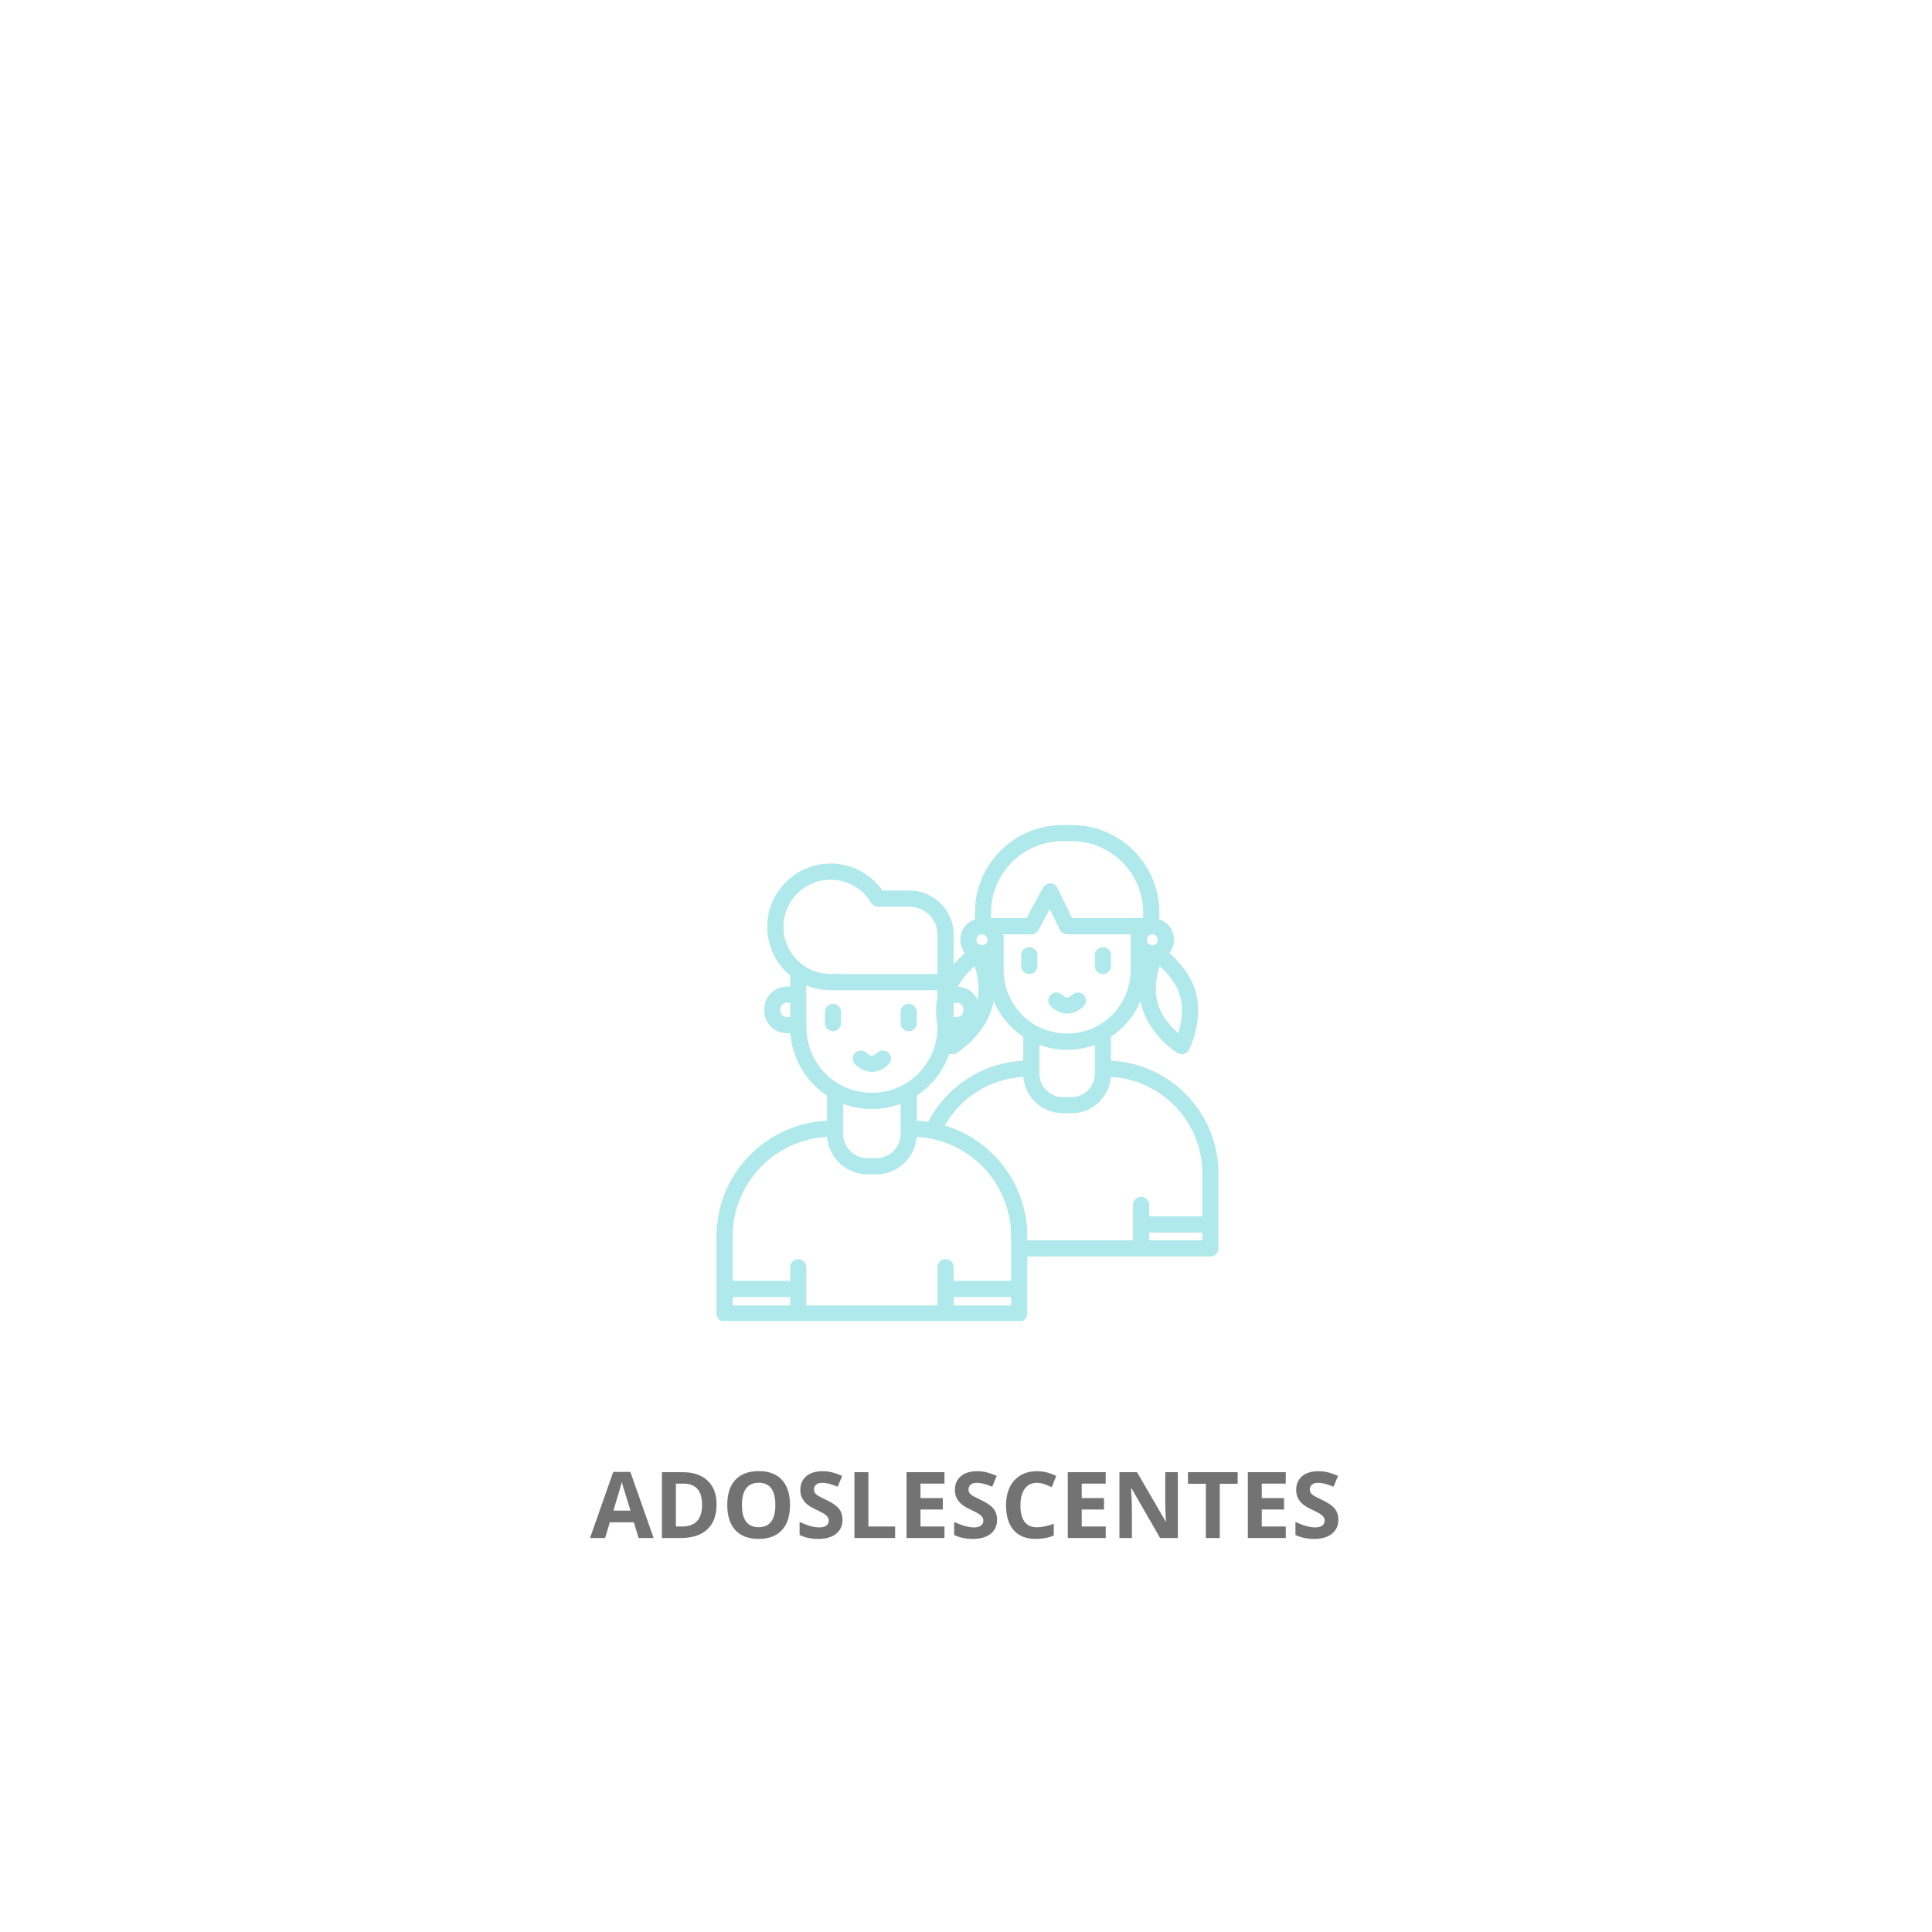 <?xml version="1.0" encoding="UTF-8"?> <svg xmlns="http://www.w3.org/2000/svg" xmlns:xlink="http://www.w3.org/1999/xlink" width="1024" zoomAndPan="magnify" viewBox="0 0 768 768" height="1024" preserveAspectRatio="xMidYMid meet" version="1.0"><defs><g></g><clipPath id="eef9bd4755"><path d="M 284.816 327.902 L 484.316 327.902 L 484.316 525.152 L 284.816 525.152 Z M 284.816 327.902 " clip-rule="nonzero"></path></clipPath></defs><g clip-path="url(#eef9bd4755)"><path fill="#b0e9eb" d="M 430.785 395.496 C 429.551 394.223 427.516 394.184 426.242 395.418 C 425.492 396.129 424.809 396.496 424.203 396.496 C 423.441 396.496 422.68 395.902 422.168 395.418 C 420.895 394.184 418.855 394.207 417.609 395.496 C 416.371 396.77 416.41 398.809 417.688 400.043 C 419.645 401.934 421.906 402.934 424.203 402.934 C 426.504 402.934 428.75 401.934 430.707 400.043 C 431.984 398.809 432.023 396.77 430.785 395.496 Z M 361.223 399.043 C 359.449 399.043 358.004 400.477 358.004 402.262 L 358.004 406.719 C 358.004 408.492 359.449 409.938 361.223 409.938 C 362.996 409.938 364.441 408.492 364.441 406.719 L 364.441 402.262 C 364.441 400.477 363.012 399.043 361.223 399.043 Z M 348.754 418.492 C 347.191 420.004 346.008 420.004 344.43 418.492 C 343.156 417.258 341.121 417.281 339.883 418.57 C 338.648 419.844 338.676 421.883 339.965 423.117 C 341.961 425.047 344.246 426.059 346.586 426.059 C 348.926 426.059 351.223 425.047 353.223 423.117 C 354.496 421.883 354.535 419.844 353.301 418.57 C 352.066 417.297 350.027 417.258 348.754 418.492 Z M 331.121 399.043 C 329.332 399.043 327.902 400.477 327.902 402.262 L 327.902 406.719 C 327.902 408.492 329.332 409.938 331.121 409.938 C 332.906 409.938 334.328 408.492 334.328 406.719 L 334.328 402.262 C 334.328 400.477 332.895 399.043 331.121 399.043 Z M 438.434 376.484 C 436.66 376.484 435.215 377.93 435.215 379.703 L 435.215 384.023 C 435.215 385.812 436.66 387.246 438.434 387.246 C 440.207 387.246 441.652 385.812 441.652 384.023 L 441.652 379.703 C 441.652 377.93 440.207 376.484 438.434 376.484 Z M 426.242 395.418 C 425.492 396.129 424.809 396.496 424.203 396.496 C 423.441 396.496 422.68 395.902 422.168 395.418 C 420.895 394.184 418.855 394.207 417.609 395.496 C 416.371 396.77 416.41 398.809 417.688 400.043 C 419.645 401.934 421.906 402.934 424.203 402.934 C 426.504 402.934 428.75 401.934 430.707 400.043 C 431.984 398.809 432.023 396.77 430.785 395.496 C 429.551 394.223 427.516 394.184 426.242 395.418 Z M 409.16 376.484 C 407.371 376.484 405.938 377.93 405.938 379.703 L 405.938 384.023 C 405.938 385.812 407.371 387.246 409.16 387.246 C 410.945 387.246 412.379 385.812 412.379 384.023 L 412.379 379.703 C 412.379 377.93 410.934 376.484 409.16 376.484 Z M 441.652 421.66 L 441.652 412.094 C 446.949 408.582 451.023 403.59 453.414 397.863 C 453.547 398.676 453.73 399.504 453.953 400.32 C 457.082 411.621 467.617 418.32 468.066 418.598 C 468.578 418.926 469.184 419.082 469.773 419.082 C 470.062 419.082 470.352 419.043 470.629 418.965 C 471.508 418.727 472.23 418.137 472.637 417.336 C 472.875 416.863 478.473 405.707 475.344 394.406 C 473.348 387.191 468.328 381.855 464.859 378.875 C 466.488 376.797 467.133 374 466.383 371.281 C 465.766 369.059 464.32 367.207 462.324 366.074 C 461.852 365.812 461.363 365.602 460.863 365.418 L 460.863 362.738 C 460.863 343.555 445.266 327.957 426.082 327.957 L 422.324 327.957 C 403.141 327.957 387.543 343.555 387.543 362.738 L 387.543 365.418 C 387.043 365.602 386.57 365.812 386.098 366.074 C 384.086 367.207 382.641 369.059 382.039 371.281 C 381.277 374 381.934 376.797 383.547 378.875 C 382.207 380.031 380.633 381.543 379.094 383.367 L 379.094 371.555 C 379.094 361.859 371.211 353.988 361.527 353.988 L 350.777 353.988 C 346.047 347.246 338.48 343.266 330.176 343.266 C 316.285 343.266 304.996 354.566 304.996 368.441 C 304.996 376.035 308.414 383.184 314.211 387.875 C 314.129 388.691 314.105 389.531 314.105 390.398 L 314.105 392.172 L 312.777 392.172 C 307.824 392.172 303.789 396.207 303.789 401.16 L 303.789 401.777 C 303.789 406.703 307.824 410.727 312.777 410.727 L 314.184 410.727 C 314.918 420.75 320.32 429.977 328.742 435.52 L 328.742 445.508 C 304.34 446.609 284.816 466.809 284.816 491.473 L 284.816 522.152 C 284.816 523.926 286.262 525.371 288.035 525.371 L 405.152 525.371 C 406.926 525.371 408.371 523.926 408.371 522.152 L 408.371 499.484 L 481.125 499.484 C 482.914 499.484 484.344 498.039 484.344 496.266 L 484.344 466.426 C 484.344 442.418 465.383 422.773 441.652 421.66 Z M 314.105 404.289 L 312.777 404.289 C 311.371 404.289 310.227 403.156 310.227 401.777 L 310.227 401.16 C 310.227 399.754 311.371 398.609 312.777 398.609 L 314.105 398.609 Z M 449.445 385.656 C 449.445 394.629 444.609 403.012 436.832 407.52 C 429.172 411.934 419.238 411.934 411.59 407.52 C 403.797 403.012 398.961 394.629 398.961 385.656 L 398.961 371.398 L 409.973 371.398 C 411.156 371.398 412.246 370.742 412.797 369.703 L 417.305 361.371 L 421.312 369.586 C 421.852 370.688 422.969 371.398 424.203 371.398 L 449.445 371.398 Z M 435.215 415.363 L 435.215 426.809 C 435.215 431.945 431.051 436.113 425.91 436.113 L 422.496 436.113 C 417.371 436.113 413.191 431.945 413.191 426.809 L 413.191 415.363 C 413.625 415.523 414.074 415.68 414.52 415.812 C 417.633 416.824 420.906 417.336 424.203 417.336 C 427.504 417.336 430.773 416.824 433.887 415.812 C 434.336 415.68 434.781 415.523 435.215 415.363 Z M 460.957 384.023 C 463.77 386.484 467.645 390.699 469.145 396.129 C 470.641 401.555 469.473 407.164 468.34 410.727 C 466.949 409.492 465.266 407.836 463.77 405.785 C 462.258 403.75 460.918 401.344 460.168 398.609 C 458.656 393.184 459.828 387.574 460.957 384.023 Z M 456.172 372.5 C 456.461 371.988 456.922 371.633 457.488 371.477 C 457.684 371.426 457.883 371.398 458.078 371.398 C 458.445 371.398 458.816 371.488 459.145 371.672 C 459.656 371.961 460.023 372.438 460.18 372.988 C 460.496 374.156 459.812 375.352 458.656 375.68 C 458.461 375.734 458.277 375.762 458.078 375.762 C 457.121 375.762 456.238 375.117 455.965 374.156 C 455.91 373.961 455.883 373.777 455.883 373.578 C 455.883 373.211 455.977 372.844 456.172 372.5 Z M 393.98 362.738 C 393.98 347.102 406.703 334.395 422.324 334.395 L 426.082 334.395 C 441.719 334.395 454.438 347.102 454.438 362.738 L 454.438 364.961 L 426.215 364.961 L 420.355 352.938 C 419.828 351.844 418.738 351.148 417.527 351.121 C 416.32 351.164 415.203 351.754 414.625 352.805 L 408.055 364.961 L 393.98 364.961 Z M 388.238 372.988 C 388.398 372.438 388.754 371.961 389.266 371.672 C 389.594 371.488 389.961 371.398 390.328 371.398 C 390.527 371.398 390.723 371.426 390.922 371.477 C 391.879 371.738 392.523 372.621 392.523 373.578 C 392.523 373.777 392.496 373.961 392.445 374.156 C 392.285 374.723 391.918 375.184 391.418 375.473 C 390.906 375.762 390.316 375.84 389.766 375.68 C 388.594 375.352 387.91 374.156 388.238 372.988 Z M 387.453 384.023 C 388.199 386.363 388.961 389.609 388.961 393.117 C 388.961 394.512 388.844 395.941 388.555 397.375 C 387.176 394.418 384.258 392.344 380.828 392.199 C 382.68 388.652 385.375 385.852 387.453 384.023 Z M 379.094 398.609 L 380.41 398.609 C 381.812 398.609 382.957 399.754 382.957 401.16 L 382.957 401.777 C 382.957 403.156 381.812 404.289 380.41 404.289 L 379.094 404.289 Z M 377.359 418.82 C 377.492 418.871 377.637 418.926 377.781 418.965 C 378.055 419.043 378.344 419.082 378.633 419.082 C 379.238 419.082 379.832 418.926 380.344 418.598 C 380.566 418.453 383.312 416.719 386.398 413.59 C 389.477 410.465 392.891 405.969 394.453 400.32 C 394.68 399.504 394.863 398.691 395.008 397.875 C 397.398 403.59 401.457 408.582 406.754 412.094 L 406.754 421.656 C 390.305 422.434 376.164 432.105 369.016 445.941 C 367.52 445.719 365.992 445.574 364.457 445.508 L 364.457 435.508 C 370.539 431.5 375.047 425.586 377.359 418.82 Z M 311.438 368.441 C 311.438 358.113 319.832 349.703 330.176 349.703 C 336.824 349.703 342.84 353.121 346.27 358.848 C 346.848 359.82 347.898 360.426 349.031 360.426 L 361.527 360.426 C 367.664 360.426 372.656 365.418 372.656 371.555 L 372.656 387.191 L 334.207 387.191 C 333.957 387.191 333.723 387.152 333.484 387.113 L 333.473 387.113 L 333.066 387.062 C 332.934 387.047 332.816 387.035 332.684 387.035 C 332.578 387.035 332.488 387.047 332.383 387.062 L 332.344 387.062 C 332.16 387.062 331.961 387.086 331.766 387.113 C 331.633 387.113 331.5 387.141 331.371 387.141 C 330.648 387.18 329.938 387.164 329.215 387.125 C 328.504 387.086 327.809 387.008 327.113 386.891 C 327.098 386.891 327.086 386.891 327.086 386.875 C 325.668 386.641 324.273 386.246 322.934 385.695 C 322.645 385.562 322.344 385.457 322.066 385.312 C 321.805 385.195 321.555 385.078 321.305 384.934 C 320.66 384.59 320.043 384.195 319.438 383.777 C 314.418 380.309 311.438 374.578 311.438 368.441 Z M 320.531 408.387 L 320.531 391.711 C 322.699 392.617 324.996 393.211 327.375 393.461 C 327.98 393.527 328.598 393.566 329.203 393.59 C 329.227 393.59 329.266 393.605 329.309 393.605 C 329.531 393.605 329.766 393.617 330.004 393.617 L 372.656 393.617 L 372.656 396.129 C 371.828 400.199 372.051 404.195 372.656 407.598 C 372.668 407.598 372.668 407.598 372.656 407.625 L 372.656 408.387 C 372.656 417.652 367.664 426.297 359.621 430.949 C 351.723 435.52 341.473 435.52 333.562 430.949 C 325.535 426.297 320.531 417.652 320.531 408.387 Z M 358.02 438.805 L 358.02 450.711 C 358.02 456.047 353.68 460.383 348.348 460.383 L 344.84 460.383 C 339.516 460.383 335.18 456.047 335.18 450.711 L 335.18 438.805 C 335.652 438.988 336.141 439.148 336.613 439.293 C 337.035 439.438 337.469 439.566 337.887 439.688 C 337.926 439.688 337.953 439.699 337.965 439.699 C 340.766 440.488 343.668 440.883 346.598 440.883 C 349.531 440.883 352.434 440.488 355.246 439.699 C 355.719 439.566 356.18 439.438 356.637 439.277 C 357.098 439.133 357.559 438.977 358.02 438.805 Z M 314.105 518.934 L 291.254 518.934 L 291.254 515.598 L 314.105 515.598 Z M 401.93 518.934 L 379.094 518.934 L 379.094 515.598 L 401.93 515.598 Z M 401.93 509.156 L 379.094 509.156 L 379.094 503.742 C 379.094 501.969 377.648 500.523 375.875 500.523 C 374.102 500.523 372.656 501.969 372.656 503.742 L 372.656 518.934 L 320.531 518.934 L 320.531 503.742 C 320.531 501.969 319.098 500.523 317.324 500.523 C 315.551 500.523 314.105 501.969 314.105 503.742 L 314.105 509.156 L 291.254 509.156 L 291.254 491.473 C 291.254 470.328 307.914 453.012 328.781 451.934 C 328.793 452.039 328.793 452.156 328.82 452.262 C 328.859 452.852 328.953 453.43 329.082 453.996 C 329.121 454.246 329.188 454.496 329.254 454.73 C 329.32 454.996 329.387 455.242 329.465 455.492 C 329.504 455.637 329.555 455.781 329.609 455.914 C 329.66 456.07 329.715 456.23 329.781 456.387 C 329.859 456.625 329.949 456.859 330.055 457.082 C 330.254 457.543 330.477 457.992 330.715 458.426 C 330.922 458.805 331.148 459.188 331.371 459.539 C 331.555 459.805 331.727 460.055 331.91 460.305 C 332.039 460.473 332.172 460.645 332.305 460.816 C 333.105 461.801 333.996 462.68 334.996 463.457 C 335.195 463.602 335.391 463.746 335.586 463.891 C 335.98 464.168 336.375 464.414 336.785 464.664 C 337.27 464.941 337.77 465.191 338.281 465.426 C 338.465 465.508 338.664 465.586 338.848 465.664 C 339.082 465.758 339.32 465.848 339.555 465.926 C 339.965 466.07 340.383 466.203 340.816 466.309 C 340.988 466.359 341.16 466.398 341.328 466.426 C 341.711 466.52 342.105 466.598 342.5 466.648 C 342.762 466.688 343.012 466.715 343.273 466.742 C 343.355 466.754 343.434 466.754 343.523 466.77 C 343.957 466.809 344.391 466.82 344.84 466.82 L 348.348 466.82 C 348.793 466.82 349.227 466.82 349.66 466.77 C 349.754 466.754 349.832 466.754 349.91 466.742 C 350.172 466.715 350.422 466.688 350.688 466.648 C 351.066 466.598 351.434 466.531 351.801 466.438 C 351.988 466.414 352.184 466.359 352.367 466.309 C 352.801 466.203 353.223 466.07 353.641 465.926 C 353.879 465.848 354.102 465.758 354.34 465.664 C 355.062 465.375 355.746 465.035 356.402 464.664 C 356.809 464.414 357.215 464.164 357.598 463.891 C 357.809 463.746 358.004 463.602 358.188 463.457 C 358.938 462.879 359.633 462.234 360.266 461.539 C 360.438 461.355 360.594 461.172 360.75 460.973 C 360.789 460.922 360.844 460.867 360.883 460.816 C 361.016 460.645 361.16 460.473 361.277 460.305 C 361.461 460.055 361.645 459.805 361.816 459.539 C 362 459.266 362.172 458.977 362.328 458.688 C 362.867 457.742 363.328 456.742 363.668 455.676 C 363.746 455.441 363.812 455.203 363.879 454.953 C 363.945 454.719 364.008 454.469 364.062 454.219 C 364.18 453.719 364.258 453.219 364.324 452.707 C 364.363 452.445 364.379 452.195 364.402 451.934 C 365.074 451.973 365.742 452.023 366.402 452.09 C 368.594 452.312 370.738 452.723 372.812 453.301 C 384.441 456.48 393.941 464.836 398.66 475.742 C 400.383 479.672 401.473 483.953 401.801 488.434 C 401.891 489.434 401.93 490.445 401.93 491.473 Z M 477.922 493.047 L 456.832 493.047 L 456.832 489.973 L 477.922 489.973 Z M 477.922 483.535 L 456.832 483.535 L 456.832 478.961 C 456.832 477.188 455.387 475.742 453.609 475.742 C 451.836 475.742 450.391 477.188 450.391 478.961 L 450.391 493.047 L 408.371 493.047 L 408.371 491.473 C 408.371 470.684 394.52 453.074 375.559 447.387 C 381.855 436.402 393.43 428.805 406.805 428.098 C 406.848 428.609 406.91 429.121 407.016 429.633 C 407.043 429.832 407.082 430.027 407.137 430.227 C 407.227 430.66 407.344 431.094 407.477 431.512 C 407.543 431.75 407.633 431.984 407.715 432.211 C 407.805 432.461 407.898 432.695 408.004 432.934 C 408.094 433.168 408.199 433.391 408.316 433.629 C 408.395 433.812 408.5 434.012 408.594 434.195 C 409.578 436.035 410.906 437.648 412.496 438.965 C 412.691 439.121 412.891 439.277 413.086 439.422 C 413.285 439.566 413.496 439.727 413.703 439.855 C 413.914 440.016 414.137 440.145 414.363 440.277 C 414.574 440.41 414.781 440.527 415.008 440.645 C 415.453 440.895 415.914 441.117 416.387 441.316 C 416.609 441.406 416.859 441.512 417.094 441.59 C 418.055 441.945 419.066 442.211 420.105 442.367 C 420.273 442.395 420.434 442.418 420.605 442.434 C 420.723 442.445 420.84 442.473 420.973 442.473 C 421.051 442.484 421.129 442.5 421.207 442.5 C 421.629 442.539 422.062 442.551 422.496 442.551 L 425.91 442.551 C 426.332 442.551 426.738 442.539 427.16 442.5 C 427.254 442.5 427.344 442.484 427.438 442.473 C 427.582 442.457 427.711 442.445 427.844 442.434 C 428 442.434 428.16 442.395 428.305 442.367 C 429.383 442.211 430.418 441.934 431.406 441.566 C 431.602 441.5 431.785 441.422 431.969 441.344 C 432.469 441.133 432.941 440.895 433.414 440.645 C 433.586 440.555 433.758 440.461 433.914 440.355 C 436.121 439.055 437.988 437.215 439.328 435.035 C 439.461 434.824 439.578 434.613 439.695 434.402 C 440.09 433.707 440.418 432.973 440.695 432.211 C 440.785 431.984 440.867 431.75 440.93 431.512 C 441.062 431.094 441.18 430.66 441.273 430.227 C 441.324 430.027 441.363 429.832 441.391 429.633 C 441.496 429.121 441.562 428.609 441.602 428.098 C 461.809 429.176 477.922 445.953 477.922 466.426 Z M 438.434 387.246 C 440.207 387.246 441.652 385.812 441.652 384.023 L 441.652 379.703 C 441.652 377.93 440.207 376.484 438.434 376.484 C 436.66 376.484 435.215 377.93 435.215 379.703 L 435.215 384.023 C 435.215 385.812 436.66 387.246 438.434 387.246 Z M 422.168 395.418 C 420.895 394.184 418.855 394.207 417.609 395.496 C 416.371 396.77 416.41 398.809 417.688 400.043 C 419.645 401.934 421.906 402.934 424.203 402.934 C 426.504 402.934 428.75 401.934 430.707 400.043 C 431.984 398.809 432.023 396.77 430.785 395.496 C 429.551 394.223 427.516 394.184 426.242 395.418 C 425.492 396.129 424.809 396.496 424.203 396.496 C 423.441 396.496 422.68 395.902 422.168 395.418 Z M 409.16 376.484 C 407.371 376.484 405.938 377.93 405.938 379.703 L 405.938 384.023 C 405.938 385.812 407.371 387.246 409.16 387.246 C 410.945 387.246 412.379 385.812 412.379 384.023 L 412.379 379.703 C 412.379 377.93 410.934 376.484 409.16 376.484 Z M 361.223 409.938 C 363.012 409.938 364.441 408.492 364.441 406.719 L 364.441 402.262 C 364.441 400.477 363.012 399.043 361.223 399.043 C 359.438 399.043 358.004 400.477 358.004 402.262 L 358.004 406.719 C 358.004 408.492 359.449 409.938 361.223 409.938 Z M 346.586 426.059 C 348.926 426.059 351.223 425.047 353.223 423.117 C 354.496 421.883 354.535 419.844 353.301 418.57 C 352.066 417.297 350.027 417.258 348.754 418.492 C 347.191 420.004 346.008 420.004 344.43 418.492 C 343.156 417.258 341.121 417.281 339.883 418.57 C 338.648 419.844 338.676 421.883 339.965 423.117 C 341.961 425.047 344.246 426.059 346.586 426.059 Z M 334.328 402.262 C 334.328 400.477 332.895 399.043 331.121 399.043 C 329.348 399.043 327.902 400.477 327.902 402.262 L 327.902 406.719 C 327.902 408.492 329.332 409.938 331.121 409.938 C 332.906 409.938 334.328 408.492 334.328 406.719 Z M 438.434 376.484 C 436.66 376.484 435.215 377.93 435.215 379.703 L 435.215 384.023 C 435.215 385.812 436.66 387.246 438.434 387.246 C 440.207 387.246 441.652 385.812 441.652 384.023 L 441.652 379.703 C 441.652 377.93 440.207 376.484 438.434 376.484 Z M 409.16 376.484 C 407.371 376.484 405.938 377.93 405.938 379.703 L 405.938 384.023 C 405.938 385.812 407.371 387.246 409.16 387.246 C 410.945 387.246 412.379 385.812 412.379 384.023 L 412.379 379.703 C 412.379 377.93 410.934 376.484 409.16 376.484 Z M 353.301 418.57 C 352.066 417.297 350.027 417.258 348.754 418.492 C 347.191 420.004 346.008 420.004 344.43 418.492 C 343.156 417.258 341.121 417.281 339.883 418.57 C 338.648 419.844 338.676 421.883 339.965 423.117 C 341.961 425.047 344.246 426.059 346.586 426.059 C 348.926 426.059 351.223 425.047 353.223 423.117 C 354.496 421.883 354.535 419.844 353.301 418.57 Z M 361.223 399.043 C 359.449 399.043 358.004 400.477 358.004 402.262 L 358.004 406.719 C 358.004 408.492 359.449 409.938 361.223 409.938 C 362.996 409.938 364.441 408.492 364.441 406.719 L 364.441 402.262 C 364.441 400.477 363.012 399.043 361.223 399.043 Z M 331.121 399.043 C 329.332 399.043 327.902 400.477 327.902 402.262 L 327.902 406.719 C 327.902 408.492 329.332 409.938 331.121 409.938 C 332.906 409.938 334.328 408.492 334.328 406.719 L 334.328 402.262 C 334.328 400.477 332.895 399.043 331.121 399.043 Z M 331.121 399.043 " fill-opacity="1" fill-rule="nonzero"></path></g><g fill="#737373" fill-opacity="1"><g transform="translate(234.541, 611.385)"><g><path d="M 19.328 0 L 17.422 -6.234 L 7.875 -6.234 L 5.984 0 L 0 0 L 9.234 -26.281 L 16.031 -26.281 L 25.297 0 Z M 16.094 -10.891 C 14.344 -16.535 13.352 -19.727 13.125 -20.469 C 12.906 -21.207 12.75 -21.789 12.656 -22.219 C 12.258 -20.688 11.133 -16.91 9.281 -10.891 Z M 16.094 -10.891 "></path></g></g></g><g fill="#737373" fill-opacity="1"><g transform="translate(259.837, 611.385)"><g><path d="M 25.016 -13.344 C 25.016 -9.031 23.785 -5.727 21.328 -3.438 C 18.879 -1.145 15.336 0 10.703 0 L 3.297 0 L 3.297 -26.172 L 11.516 -26.172 C 15.785 -26.172 19.102 -25.039 21.469 -22.781 C 23.832 -20.531 25.016 -17.383 25.016 -13.344 Z M 19.25 -13.203 C 19.25 -18.816 16.766 -21.625 11.797 -21.625 L 8.844 -21.625 L 8.844 -4.578 L 11.234 -4.578 C 16.578 -4.578 19.25 -7.453 19.25 -13.203 Z M 19.25 -13.203 "></path></g></g></g><g fill="#737373" fill-opacity="1"><g transform="translate(286.978, 611.385)"><g><path d="M 27.062 -13.125 C 27.062 -8.789 25.984 -5.457 23.828 -3.125 C 21.68 -0.801 18.602 0.359 14.594 0.359 C 10.582 0.359 7.5 -0.801 5.344 -3.125 C 3.195 -5.457 2.125 -8.801 2.125 -13.156 C 2.125 -17.52 3.203 -20.848 5.359 -23.141 C 7.516 -25.441 10.602 -26.594 14.625 -26.594 C 18.645 -26.594 21.723 -25.43 23.859 -23.109 C 25.992 -20.797 27.062 -17.469 27.062 -13.125 Z M 7.953 -13.125 C 7.953 -10.195 8.504 -7.992 9.609 -6.516 C 10.723 -5.035 12.383 -4.297 14.594 -4.297 C 19.02 -4.297 21.234 -7.238 21.234 -13.125 C 21.234 -19.02 19.031 -21.969 14.625 -21.969 C 12.414 -21.969 10.75 -21.223 9.625 -19.734 C 8.508 -18.254 7.953 -16.051 7.953 -13.125 Z M 7.953 -13.125 "></path></g></g></g><g fill="#737373" fill-opacity="1"><g transform="translate(316.159, 611.385)"><g><path d="M 18.75 -7.266 C 18.75 -4.898 17.895 -3.035 16.188 -1.672 C 14.488 -0.316 12.125 0.359 9.094 0.359 C 6.301 0.359 3.832 -0.164 1.688 -1.219 L 1.688 -6.375 C 3.445 -5.582 4.938 -5.023 6.156 -4.703 C 7.383 -4.379 8.508 -4.219 9.531 -4.219 C 10.75 -4.219 11.68 -4.453 12.328 -4.922 C 12.973 -5.391 13.297 -6.082 13.297 -7 C 13.297 -7.508 13.148 -7.961 12.859 -8.359 C 12.578 -8.766 12.16 -9.148 11.609 -9.516 C 11.055 -9.891 9.926 -10.484 8.219 -11.297 C 6.613 -12.047 5.41 -12.766 4.609 -13.453 C 3.816 -14.148 3.18 -14.957 2.703 -15.875 C 2.223 -16.801 1.984 -17.879 1.984 -19.109 C 1.984 -21.422 2.77 -23.238 4.344 -24.562 C 5.914 -25.895 8.082 -26.562 10.844 -26.562 C 12.207 -26.562 13.504 -26.398 14.734 -26.078 C 15.973 -25.754 17.27 -25.297 18.625 -24.703 L 16.828 -20.391 C 15.43 -20.961 14.273 -21.363 13.359 -21.594 C 12.453 -21.82 11.555 -21.938 10.672 -21.938 C 9.617 -21.938 8.812 -21.691 8.25 -21.203 C 7.688 -20.711 7.406 -20.07 7.406 -19.281 C 7.406 -18.789 7.52 -18.363 7.75 -18 C 7.977 -17.633 8.336 -17.281 8.828 -16.938 C 9.328 -16.602 10.504 -15.992 12.359 -15.109 C 14.805 -13.941 16.484 -12.77 17.391 -11.594 C 18.297 -10.414 18.75 -8.973 18.75 -7.266 Z M 18.75 -7.266 "></path></g></g></g><g fill="#737373" fill-opacity="1"><g transform="translate(336.353, 611.385)"><g><path d="M 3.297 0 L 3.297 -26.172 L 8.844 -26.172 L 8.844 -4.578 L 19.469 -4.578 L 19.469 0 Z M 3.297 0 "></path></g></g></g><g fill="#737373" fill-opacity="1"><g transform="translate(357.066, 611.385)"><g><path d="M 18.375 0 L 3.297 0 L 3.297 -26.172 L 18.375 -26.172 L 18.375 -21.625 L 8.844 -21.625 L 8.844 -15.875 L 17.703 -15.875 L 17.703 -11.328 L 8.844 -11.328 L 8.844 -4.578 L 18.375 -4.578 Z M 18.375 0 "></path></g></g></g><g fill="#737373" fill-opacity="1"><g transform="translate(377.6, 611.385)"><g><path d="M 18.75 -7.266 C 18.75 -4.898 17.895 -3.035 16.188 -1.672 C 14.488 -0.316 12.125 0.359 9.094 0.359 C 6.301 0.359 3.832 -0.164 1.688 -1.219 L 1.688 -6.375 C 3.445 -5.582 4.938 -5.023 6.156 -4.703 C 7.383 -4.379 8.508 -4.219 9.531 -4.219 C 10.75 -4.219 11.68 -4.453 12.328 -4.922 C 12.973 -5.391 13.297 -6.082 13.297 -7 C 13.297 -7.508 13.148 -7.961 12.859 -8.359 C 12.578 -8.766 12.16 -9.148 11.609 -9.516 C 11.055 -9.891 9.926 -10.484 8.219 -11.297 C 6.613 -12.047 5.41 -12.766 4.609 -13.453 C 3.816 -14.148 3.18 -14.957 2.703 -15.875 C 2.223 -16.801 1.984 -17.879 1.984 -19.109 C 1.984 -21.422 2.77 -23.238 4.344 -24.562 C 5.914 -25.895 8.082 -26.562 10.844 -26.562 C 12.207 -26.562 13.504 -26.398 14.734 -26.078 C 15.973 -25.754 17.27 -25.297 18.625 -24.703 L 16.828 -20.391 C 15.43 -20.961 14.273 -21.363 13.359 -21.594 C 12.453 -21.82 11.555 -21.938 10.672 -21.938 C 9.617 -21.938 8.812 -21.691 8.25 -21.203 C 7.688 -20.711 7.406 -20.07 7.406 -19.281 C 7.406 -18.789 7.52 -18.363 7.75 -18 C 7.977 -17.633 8.336 -17.281 8.828 -16.938 C 9.328 -16.602 10.504 -15.992 12.359 -15.109 C 14.805 -13.941 16.484 -12.77 17.391 -11.594 C 18.297 -10.414 18.75 -8.973 18.75 -7.266 Z M 18.75 -7.266 "></path></g></g></g><g fill="#737373" fill-opacity="1"><g transform="translate(397.794, 611.385)"><g><path d="M 14.422 -21.938 C 12.328 -21.938 10.707 -21.148 9.562 -19.578 C 8.414 -18.004 7.844 -15.816 7.844 -13.016 C 7.844 -7.18 10.035 -4.266 14.422 -4.266 C 16.254 -4.266 18.477 -4.723 21.094 -5.641 L 21.094 -0.984 C 18.945 -0.086 16.547 0.359 13.891 0.359 C 10.086 0.359 7.176 -0.797 5.156 -3.109 C 3.133 -5.422 2.125 -8.734 2.125 -13.047 C 2.125 -15.773 2.617 -18.16 3.609 -20.203 C 4.609 -22.254 6.035 -23.828 7.891 -24.922 C 9.742 -26.016 11.922 -26.562 14.422 -26.562 C 16.961 -26.562 19.516 -25.941 22.078 -24.703 L 20.281 -20.203 C 19.301 -20.66 18.316 -21.062 17.328 -21.406 C 16.336 -21.758 15.367 -21.938 14.422 -21.938 Z M 14.422 -21.938 "></path></g></g></g><g fill="#737373" fill-opacity="1"><g transform="translate(421.156, 611.385)"><g><path d="M 18.375 0 L 3.297 0 L 3.297 -26.172 L 18.375 -26.172 L 18.375 -21.625 L 8.844 -21.625 L 8.844 -15.875 L 17.703 -15.875 L 17.703 -11.328 L 8.844 -11.328 L 8.844 -4.578 L 18.375 -4.578 Z M 18.375 0 "></path></g></g></g><g fill="#737373" fill-opacity="1"><g transform="translate(441.691, 611.385)"><g><path d="M 26.516 0 L 19.469 0 L 8.078 -19.797 L 7.922 -19.797 C 8.141 -16.305 8.25 -13.812 8.25 -12.312 L 8.25 0 L 3.297 0 L 3.297 -26.172 L 10.297 -26.172 L 21.672 -6.578 L 21.797 -6.578 C 21.609 -9.973 21.516 -12.375 21.516 -13.781 L 21.516 -26.172 L 26.516 -26.172 Z M 26.516 0 "></path></g></g></g><g fill="#737373" fill-opacity="1"><g transform="translate(471.498, 611.385)"><g><path d="M 13.391 0 L 7.844 0 L 7.844 -21.562 L 0.734 -21.562 L 0.734 -26.172 L 20.5 -26.172 L 20.5 -21.562 L 13.391 -21.562 Z M 13.391 0 "></path></g></g></g><g fill="#737373" fill-opacity="1"><g transform="translate(492.731, 611.385)"><g><path d="M 18.375 0 L 3.297 0 L 3.297 -26.172 L 18.375 -26.172 L 18.375 -21.625 L 8.844 -21.625 L 8.844 -15.875 L 17.703 -15.875 L 17.703 -11.328 L 8.844 -11.328 L 8.844 -4.578 L 18.375 -4.578 Z M 18.375 0 "></path></g></g></g><g fill="#737373" fill-opacity="1"><g transform="translate(513.265, 611.385)"><g><path d="M 18.75 -7.266 C 18.75 -4.898 17.895 -3.035 16.188 -1.672 C 14.488 -0.316 12.125 0.359 9.094 0.359 C 6.301 0.359 3.832 -0.164 1.688 -1.219 L 1.688 -6.375 C 3.445 -5.582 4.938 -5.023 6.156 -4.703 C 7.383 -4.379 8.508 -4.219 9.531 -4.219 C 10.75 -4.219 11.68 -4.453 12.328 -4.922 C 12.973 -5.391 13.297 -6.082 13.297 -7 C 13.297 -7.508 13.148 -7.961 12.859 -8.359 C 12.578 -8.766 12.16 -9.148 11.609 -9.516 C 11.055 -9.891 9.926 -10.484 8.219 -11.297 C 6.613 -12.047 5.41 -12.766 4.609 -13.453 C 3.816 -14.148 3.18 -14.957 2.703 -15.875 C 2.223 -16.801 1.984 -17.879 1.984 -19.109 C 1.984 -21.422 2.77 -23.238 4.344 -24.562 C 5.914 -25.895 8.082 -26.562 10.844 -26.562 C 12.207 -26.562 13.504 -26.398 14.734 -26.078 C 15.973 -25.754 17.27 -25.297 18.625 -24.703 L 16.828 -20.391 C 15.43 -20.961 14.273 -21.363 13.359 -21.594 C 12.453 -21.82 11.555 -21.938 10.672 -21.938 C 9.617 -21.938 8.812 -21.691 8.25 -21.203 C 7.688 -20.711 7.406 -20.07 7.406 -19.281 C 7.406 -18.789 7.52 -18.363 7.75 -18 C 7.977 -17.633 8.336 -17.281 8.828 -16.938 C 9.328 -16.602 10.504 -15.992 12.359 -15.109 C 14.805 -13.941 16.484 -12.77 17.391 -11.594 C 18.297 -10.414 18.75 -8.973 18.75 -7.266 Z M 18.75 -7.266 "></path></g></g></g></svg> 